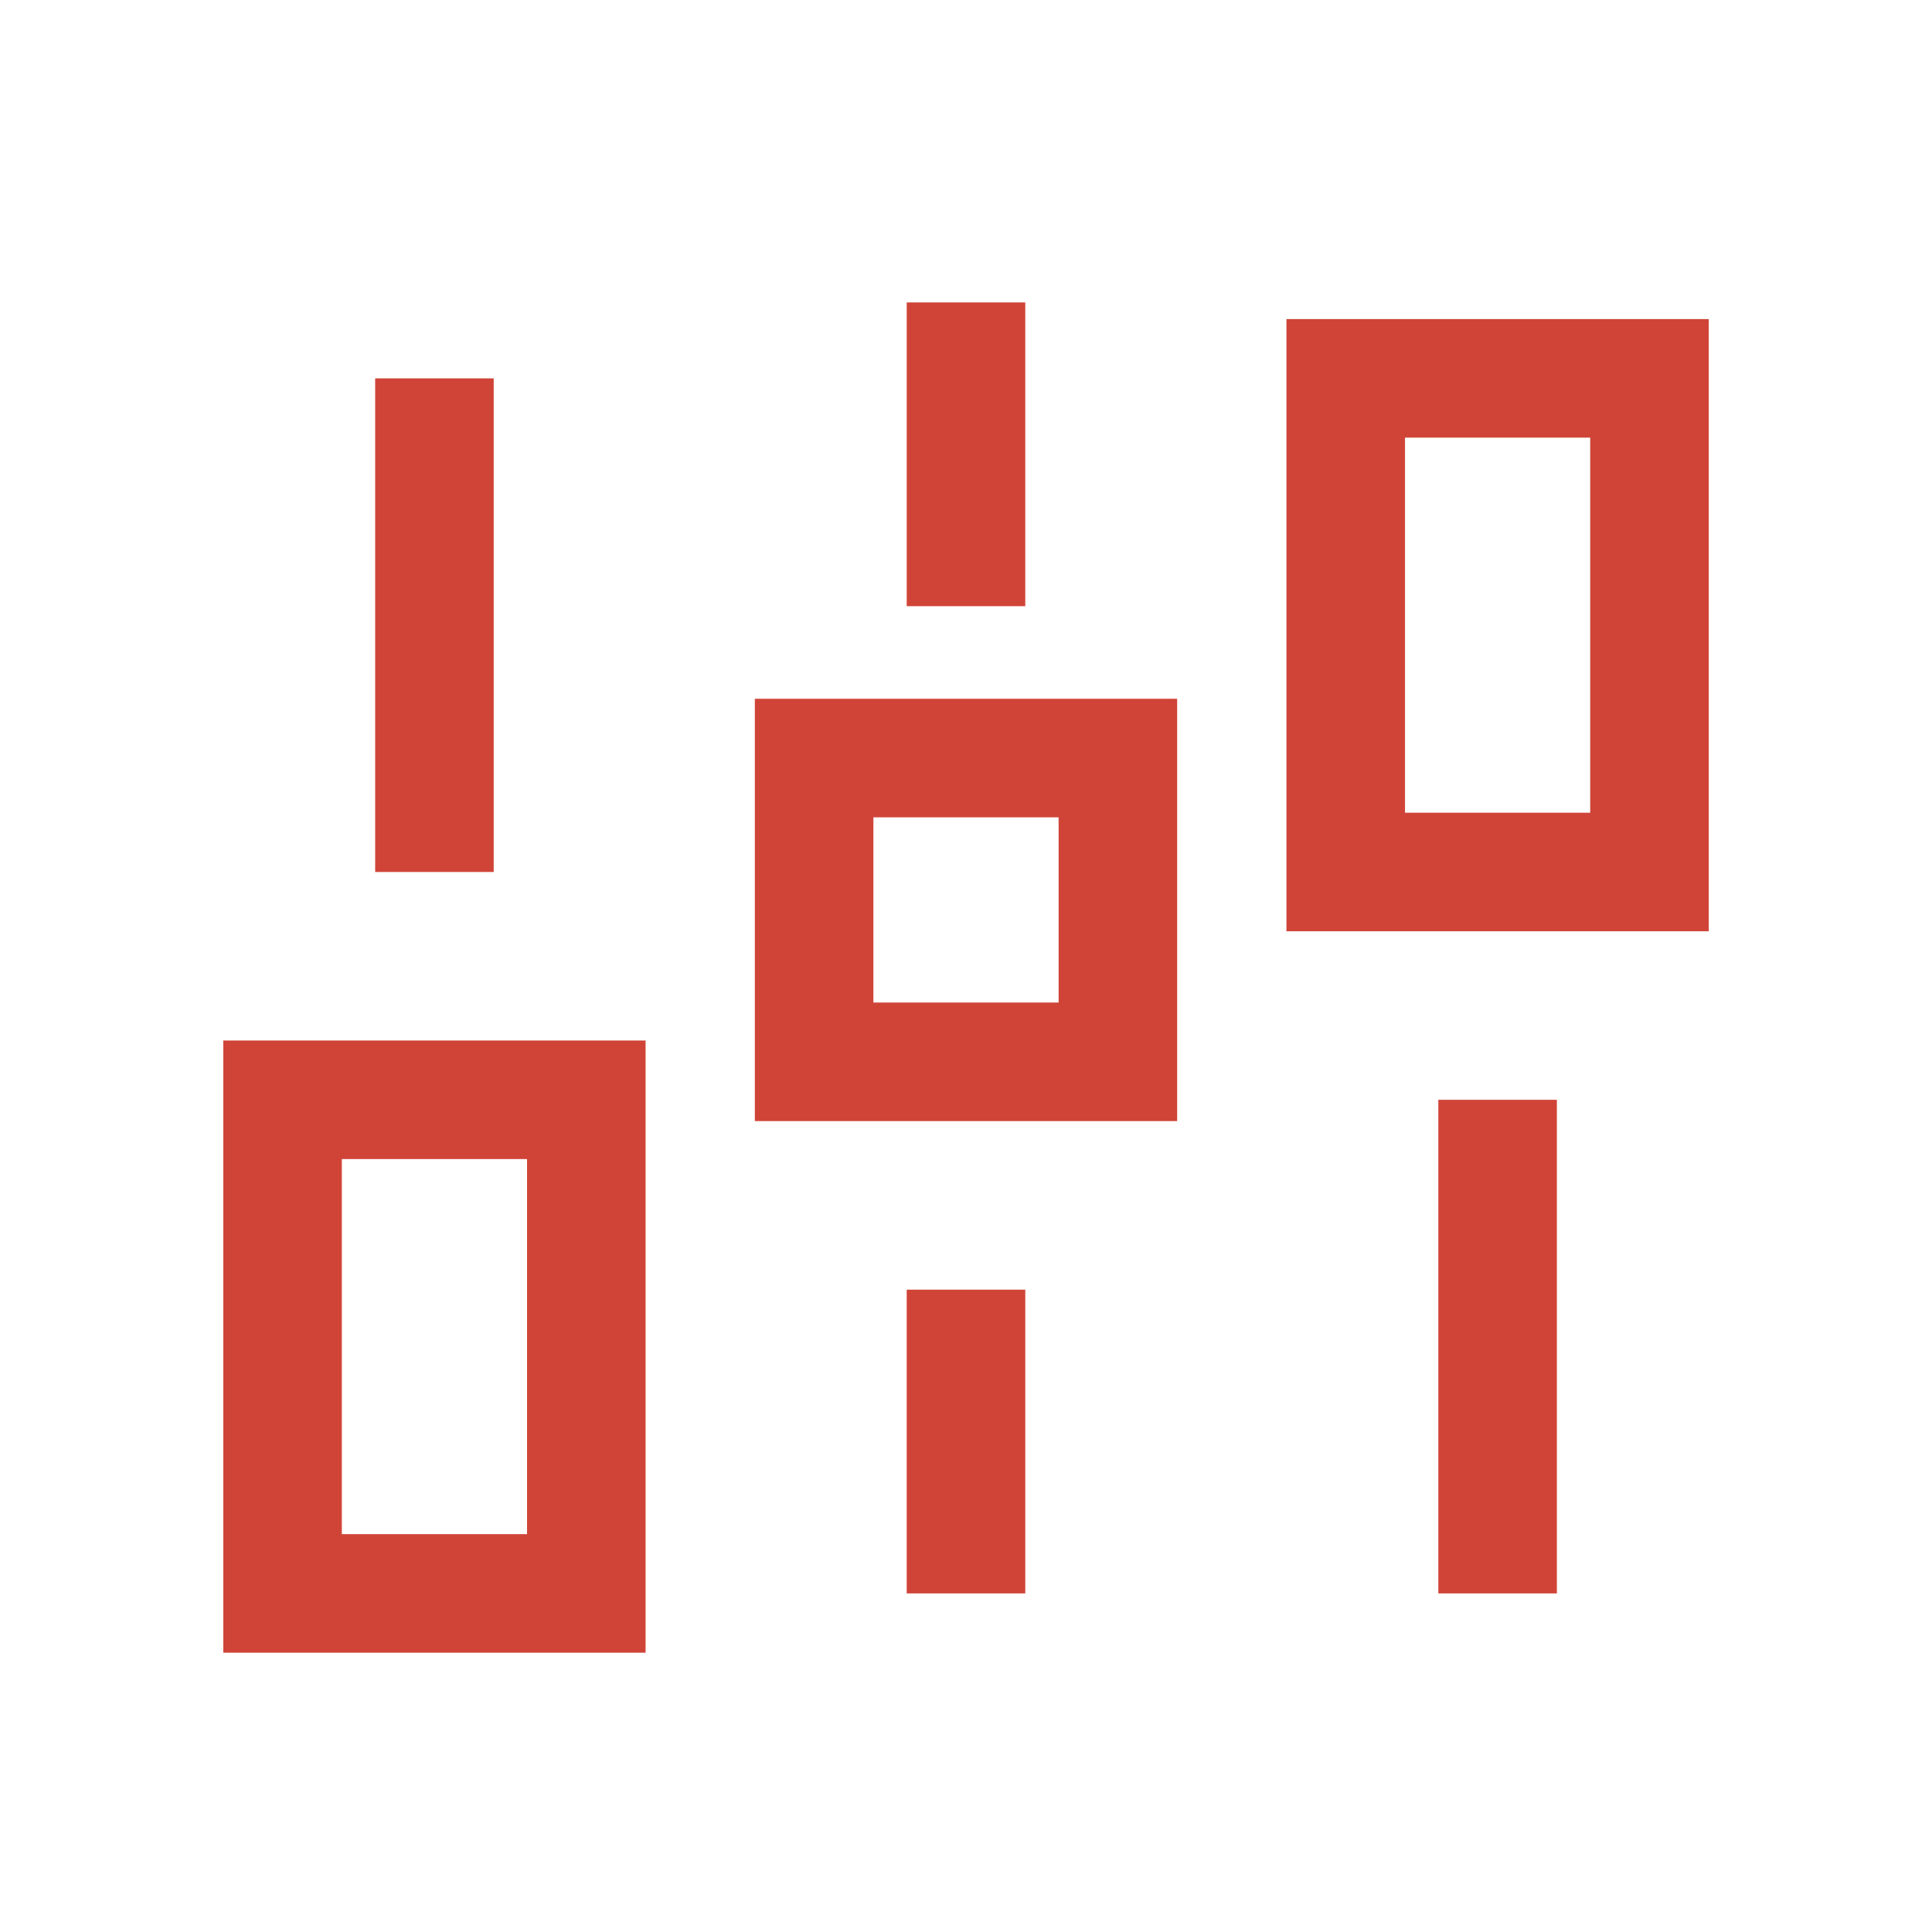 <svg xmlns="http://www.w3.org/2000/svg" xmlns:xlink="http://www.w3.org/1999/xlink" width="44" height="44" viewBox="0 0 44 44">
  <defs>
    <clipPath id="clip-path">
      <rect id="Rectangle_551" data-name="Rectangle 551" width="44" height="44" transform="translate(8850 2358)" fill="#fff" stroke="#707070" stroke-width="1"/>
    </clipPath>
    <clipPath id="clip-path-2">
      <rect id="Rectangle_469" data-name="Rectangle 469" width="34.591" height="31.132" fill="none" stroke="#d04438" stroke-width="2.7"/>
    </clipPath>
  </defs>
  <g id="flexibility" transform="translate(-8850 -2358)" clip-path="url(#clip-path)">
    <g id="Group_866" data-name="Group 866" transform="translate(8855.1 2365.149)">
      <g id="Group_660" data-name="Group 660" transform="translate(-0.395 -0.262)">
        <g id="Group_659" data-name="Group 659" clip-path="url(#clip-path-2)">
          <line id="Line_65" data-name="Line 65" y2="6.918" transform="translate(17.295 22.484)" fill="none" stroke="#d04438" stroke-width="2.7"/>
          <line id="Line_66" data-name="Line 66" y2="11.242" transform="translate(29.402 18.16)" fill="none" stroke="#d04438" stroke-width="2.7"/>
          <line id="Line_67" data-name="Line 67" y1="11.242" transform="translate(5.189 1.73)" fill="none" stroke="#d04438" stroke-width="2.7"/>
          <line id="Line_68" data-name="Line 68" y2="6.918" transform="translate(17.295)" fill="none" stroke="#d04438" stroke-width="2.7"/>
        </g>
      </g>
      <rect id="Rectangle_470" data-name="Rectangle 470" width="6.918" height="6.918" transform="translate(13.441 10.115)" fill="none" stroke="#d04438" stroke-width="2.7"/>
      <g id="Group_662" data-name="Group 662" transform="translate(-0.395 -0.262)">
        <g id="Group_661" data-name="Group 661" clip-path="url(#clip-path-2)">
          <rect id="Rectangle_471" data-name="Rectangle 471" width="6.918" height="11.242" transform="translate(25.943 1.73)" fill="none" stroke="#d04438" stroke-width="2.7"/>
          <rect id="Rectangle_472" data-name="Rectangle 472" width="6.918" height="11.242" transform="translate(1.73 18.16)" fill="none" stroke="#d04438" stroke-width="2.7"/>
        </g>
      </g>
    </g>
  </g>
</svg>
